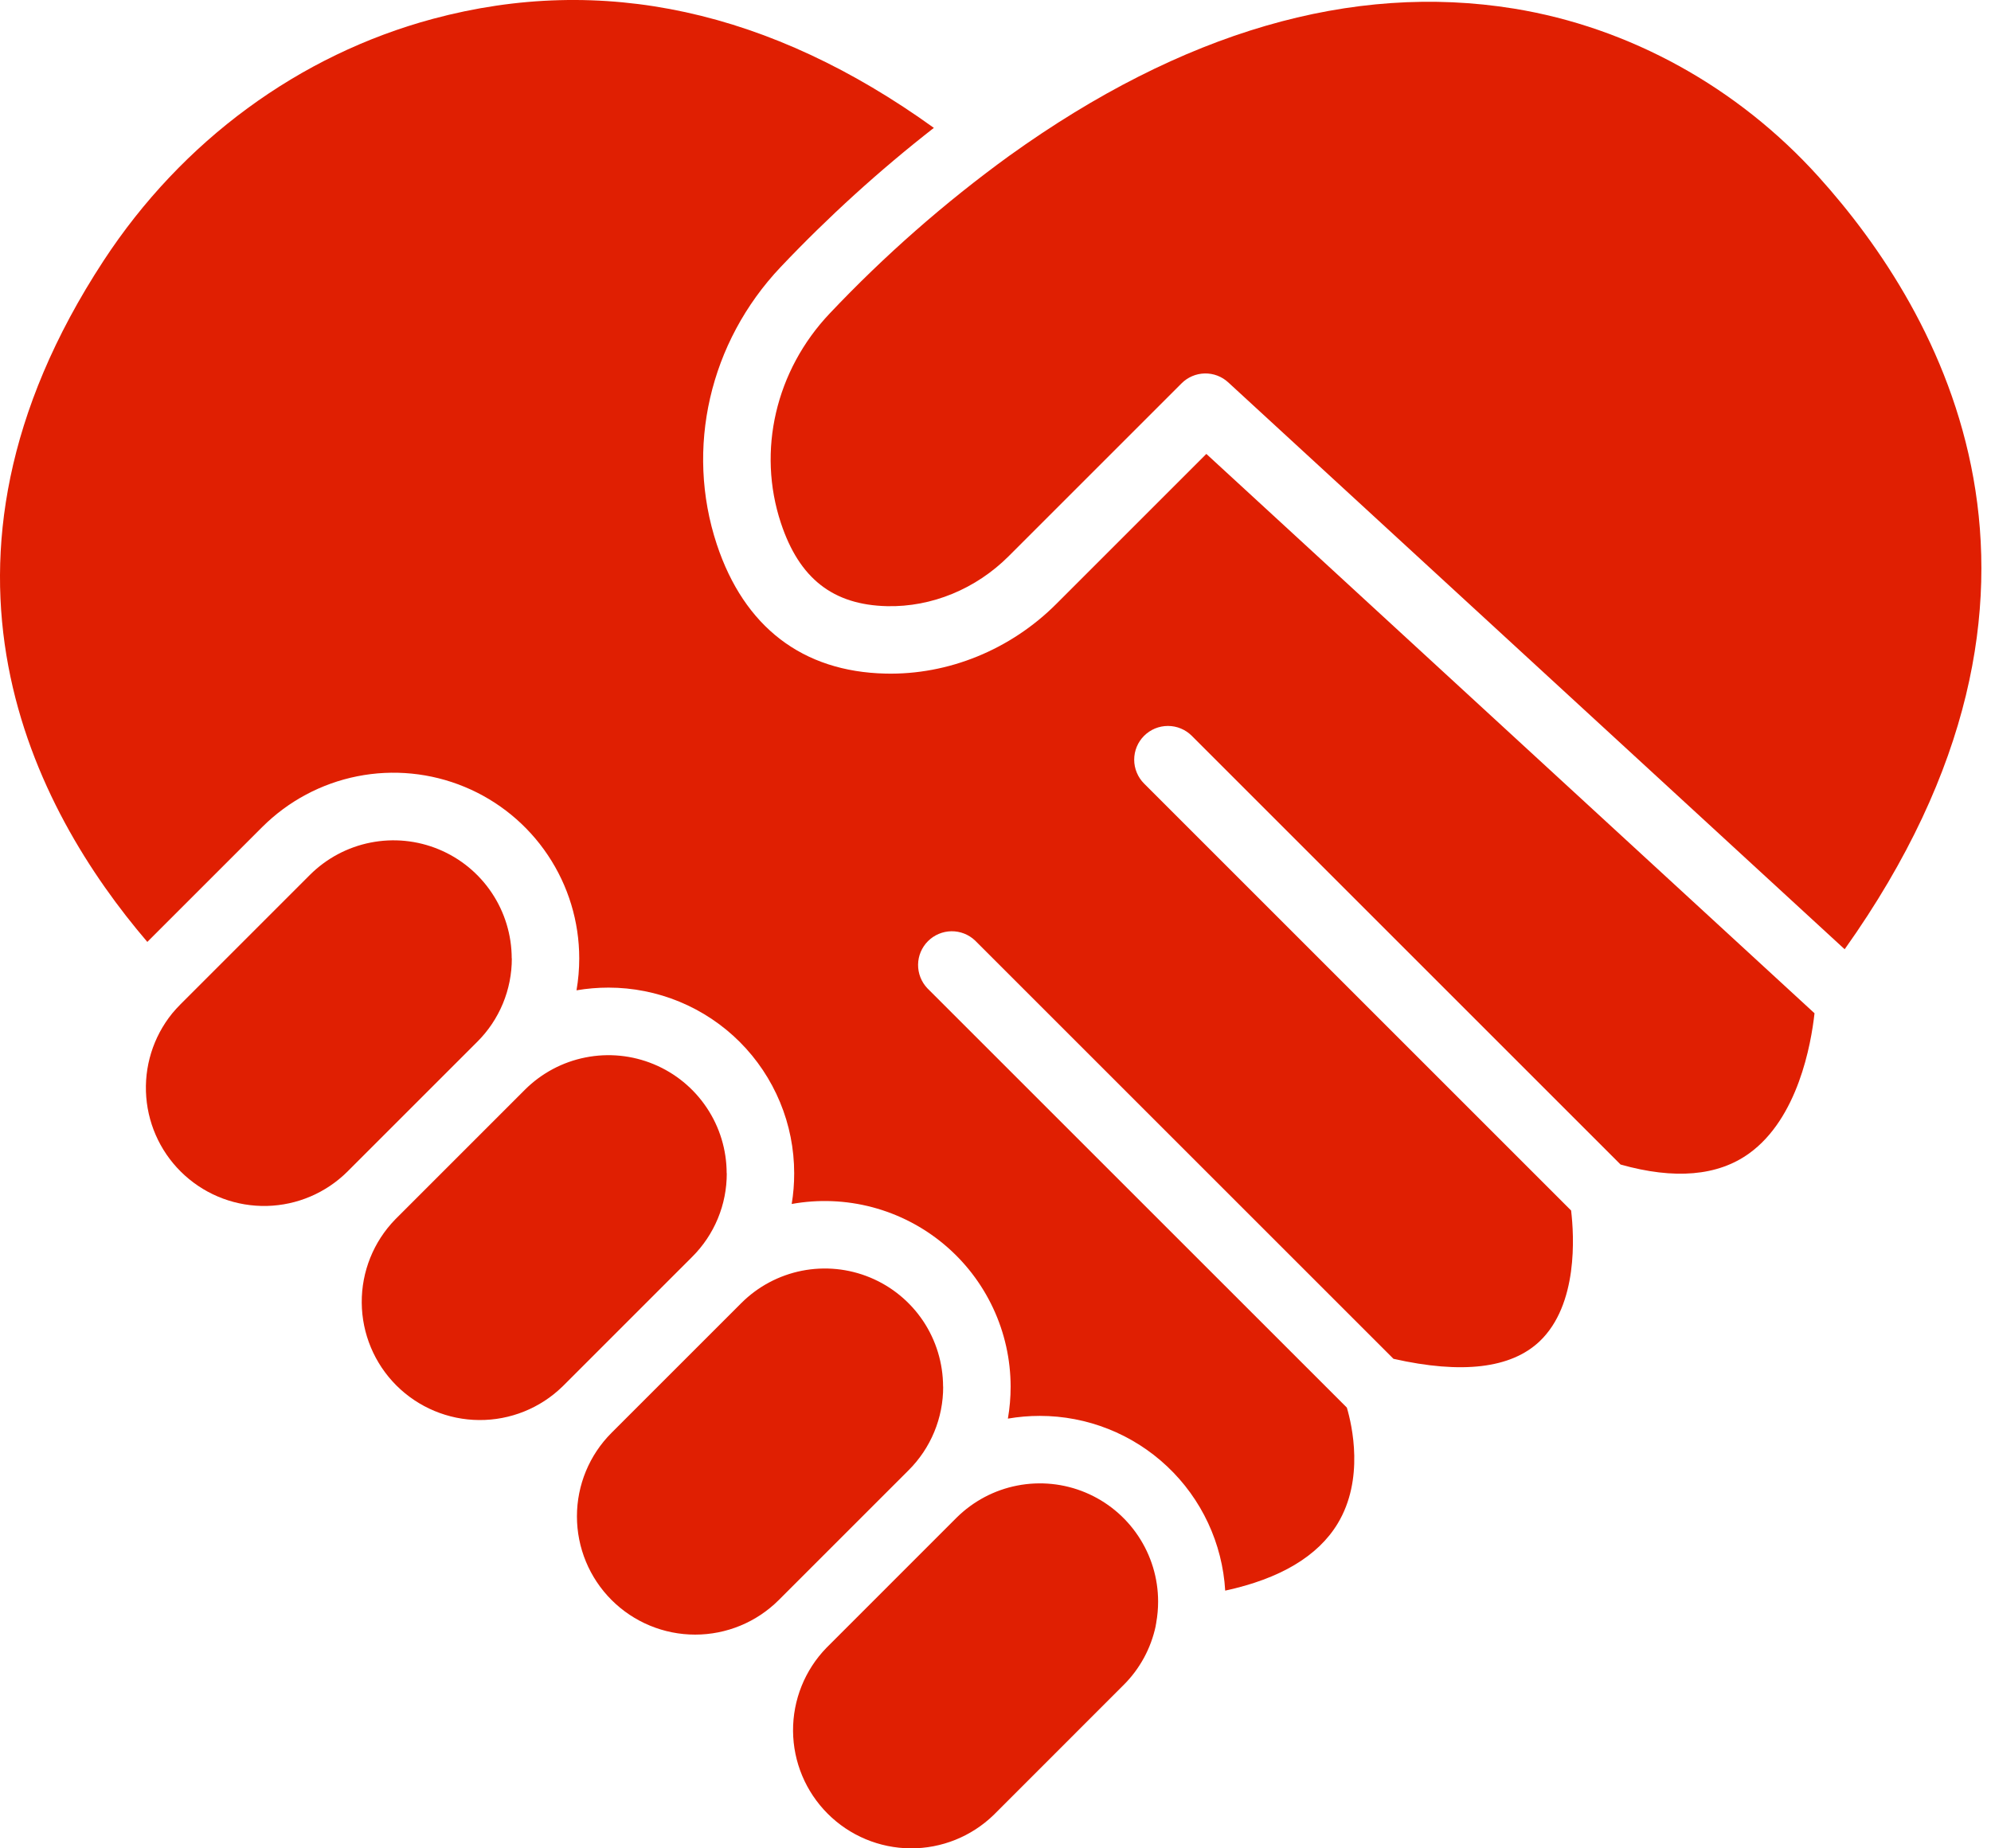 <?xml version="1.0" encoding="UTF-8"?>
<svg xmlns="http://www.w3.org/2000/svg" width="70" height="65" viewBox="0 0 70 65" fill="none">
  <path d="M64.855 33.382L43.183 13.447C42.958 13.239 42.662 13.127 42.356 13.133C42.05 13.14 41.758 13.264 41.542 13.481L35.463 19.56C34.311 20.712 32.757 21.352 31.189 21.317C29.288 21.273 28.102 20.345 27.456 18.395C26.613 15.856 27.27 13.03 29.17 11.024C31.1 8.983 33.215 7.126 35.488 5.476L35.5 5.468C41.563 1.117 47.526 -0.619 53.224 0.302C57.291 0.962 61.096 3.063 63.939 6.217C68.216 10.96 73.873 20.694 64.855 33.382ZM17.995 33.703C17.996 34.248 17.889 34.789 17.68 35.293C17.471 35.797 17.164 36.255 16.777 36.639L12.214 41.202C11.46 41.951 10.448 42.383 9.385 42.409C8.322 42.434 7.29 42.051 6.501 41.339C5.711 40.627 5.225 39.639 5.142 38.58C5.058 37.52 5.384 36.468 6.052 35.641L6.066 35.624C6.152 35.522 6.242 35.423 6.337 35.327L10.899 30.764C11.481 30.185 12.221 29.79 13.027 29.631C13.832 29.471 14.667 29.554 15.425 29.868C16.184 30.182 16.833 30.714 17.289 31.397C17.746 32.079 17.99 32.882 17.991 33.703H17.995ZM25.552 41.261C25.553 41.807 25.447 42.348 25.238 42.852C25.029 43.357 24.722 43.815 24.335 44.2L19.825 48.711L19.772 48.763C18.989 49.524 17.938 49.946 16.845 49.938C15.753 49.931 14.708 49.493 13.935 48.721C13.163 47.949 12.726 46.903 12.718 45.811C12.71 44.719 13.133 43.667 13.894 42.884L18.456 38.321C19.038 37.741 19.778 37.346 20.584 37.187C21.389 37.027 22.224 37.109 22.983 37.424C23.742 37.738 24.391 38.271 24.847 38.954C25.304 39.636 25.548 40.439 25.548 41.261H25.552ZM33.16 48.766C33.162 49.312 33.055 49.853 32.846 50.357C32.637 50.862 32.33 51.32 31.943 51.705L27.381 56.267C26.601 57.047 25.543 57.484 24.441 57.484C23.338 57.484 22.28 57.046 21.501 56.266C20.721 55.486 20.284 54.428 20.284 53.325C20.284 52.223 20.722 51.165 21.502 50.386L26.065 45.823C26.646 45.243 27.387 44.848 28.192 44.688C28.998 44.529 29.833 44.611 30.592 44.926C31.351 45.24 31.999 45.773 32.456 46.455C32.912 47.138 33.156 47.941 33.157 48.763L33.16 48.766ZM40.717 56.322C40.717 56.571 40.695 56.819 40.651 57.064C40.652 57.066 40.652 57.069 40.651 57.071C40.646 57.103 40.64 57.135 40.633 57.166C40.633 57.17 40.633 57.174 40.633 57.178C40.466 57.968 40.072 58.693 39.498 59.261L34.937 63.824C34.153 64.585 33.102 65.008 32.01 65C30.918 64.992 29.872 64.555 29.1 63.782C28.328 63.01 27.89 61.965 27.882 60.873C27.875 59.78 28.297 58.729 29.058 57.946L33.637 53.366C34.221 52.79 34.961 52.398 35.766 52.242C36.571 52.085 37.405 52.17 38.161 52.486C38.918 52.802 39.565 53.335 40.019 54.018C40.474 54.7 40.717 55.502 40.717 56.322Z" fill="#E01F02"></path>
  <path d="M63.795 35.633C63.674 36.731 63.211 39.326 61.496 40.562C60.394 41.357 58.875 41.488 56.977 40.953L41.901 25.876C41.791 25.766 41.66 25.679 41.516 25.619C41.372 25.559 41.218 25.529 41.062 25.529C40.907 25.529 40.752 25.56 40.608 25.619C40.464 25.679 40.334 25.767 40.223 25.877C40.113 25.987 40.026 26.118 39.966 26.262C39.907 26.406 39.876 26.56 39.876 26.716C39.876 26.872 39.907 27.026 39.967 27.17C40.026 27.314 40.114 27.445 40.224 27.555L55.237 42.569C55.344 43.458 55.488 45.882 54.128 47.172C53.124 48.123 51.397 48.328 48.992 47.785L34.282 33.075C34.058 32.862 33.759 32.745 33.45 32.749C33.14 32.754 32.845 32.878 32.626 33.097C32.407 33.316 32.282 33.611 32.278 33.921C32.274 34.23 32.391 34.529 32.604 34.754L47.353 49.501C47.537 50.124 47.971 52.022 47.031 53.577C46.337 54.726 45.01 55.518 43.076 55.937C42.978 54.275 42.249 52.712 41.037 51.57C39.826 50.428 38.223 49.792 36.558 49.792C36.182 49.792 35.807 49.824 35.436 49.888C35.5 49.517 35.532 49.142 35.532 48.766C35.531 47.81 35.321 46.866 34.915 46C34.509 45.134 33.919 44.367 33.185 43.755C32.451 43.142 31.591 42.698 30.667 42.453C29.743 42.209 28.776 42.17 27.835 42.34C27.894 41.983 27.923 41.623 27.922 41.261C27.922 40.403 27.754 39.554 27.425 38.762C27.097 37.97 26.616 37.25 26.01 36.643C25.404 36.037 24.684 35.556 23.892 35.228C23.099 34.9 22.25 34.731 21.393 34.731C21.016 34.731 20.64 34.763 20.269 34.826C20.333 34.455 20.365 34.079 20.365 33.703C20.365 32.412 19.982 31.149 19.264 30.076C18.547 29.002 17.527 28.165 16.334 27.671C15.141 27.177 13.828 27.047 12.561 27.299C11.295 27.551 10.132 28.173 9.218 29.086L5.18 33.124C1.201 28.473 -3.364 19.877 3.64 9.171C6.401 4.95 10.516 1.929 15.22 0.663C21.166 -0.934 27.085 0.356 32.833 4.497C30.918 5.992 29.117 7.628 27.446 9.391C24.943 12.036 24.087 15.769 25.201 19.142C26.164 22.049 28.217 23.622 31.132 23.688C33.34 23.74 35.532 22.847 37.139 21.237L42.413 15.963L63.795 35.633Z" fill="#E01F02"></path>
</svg>
